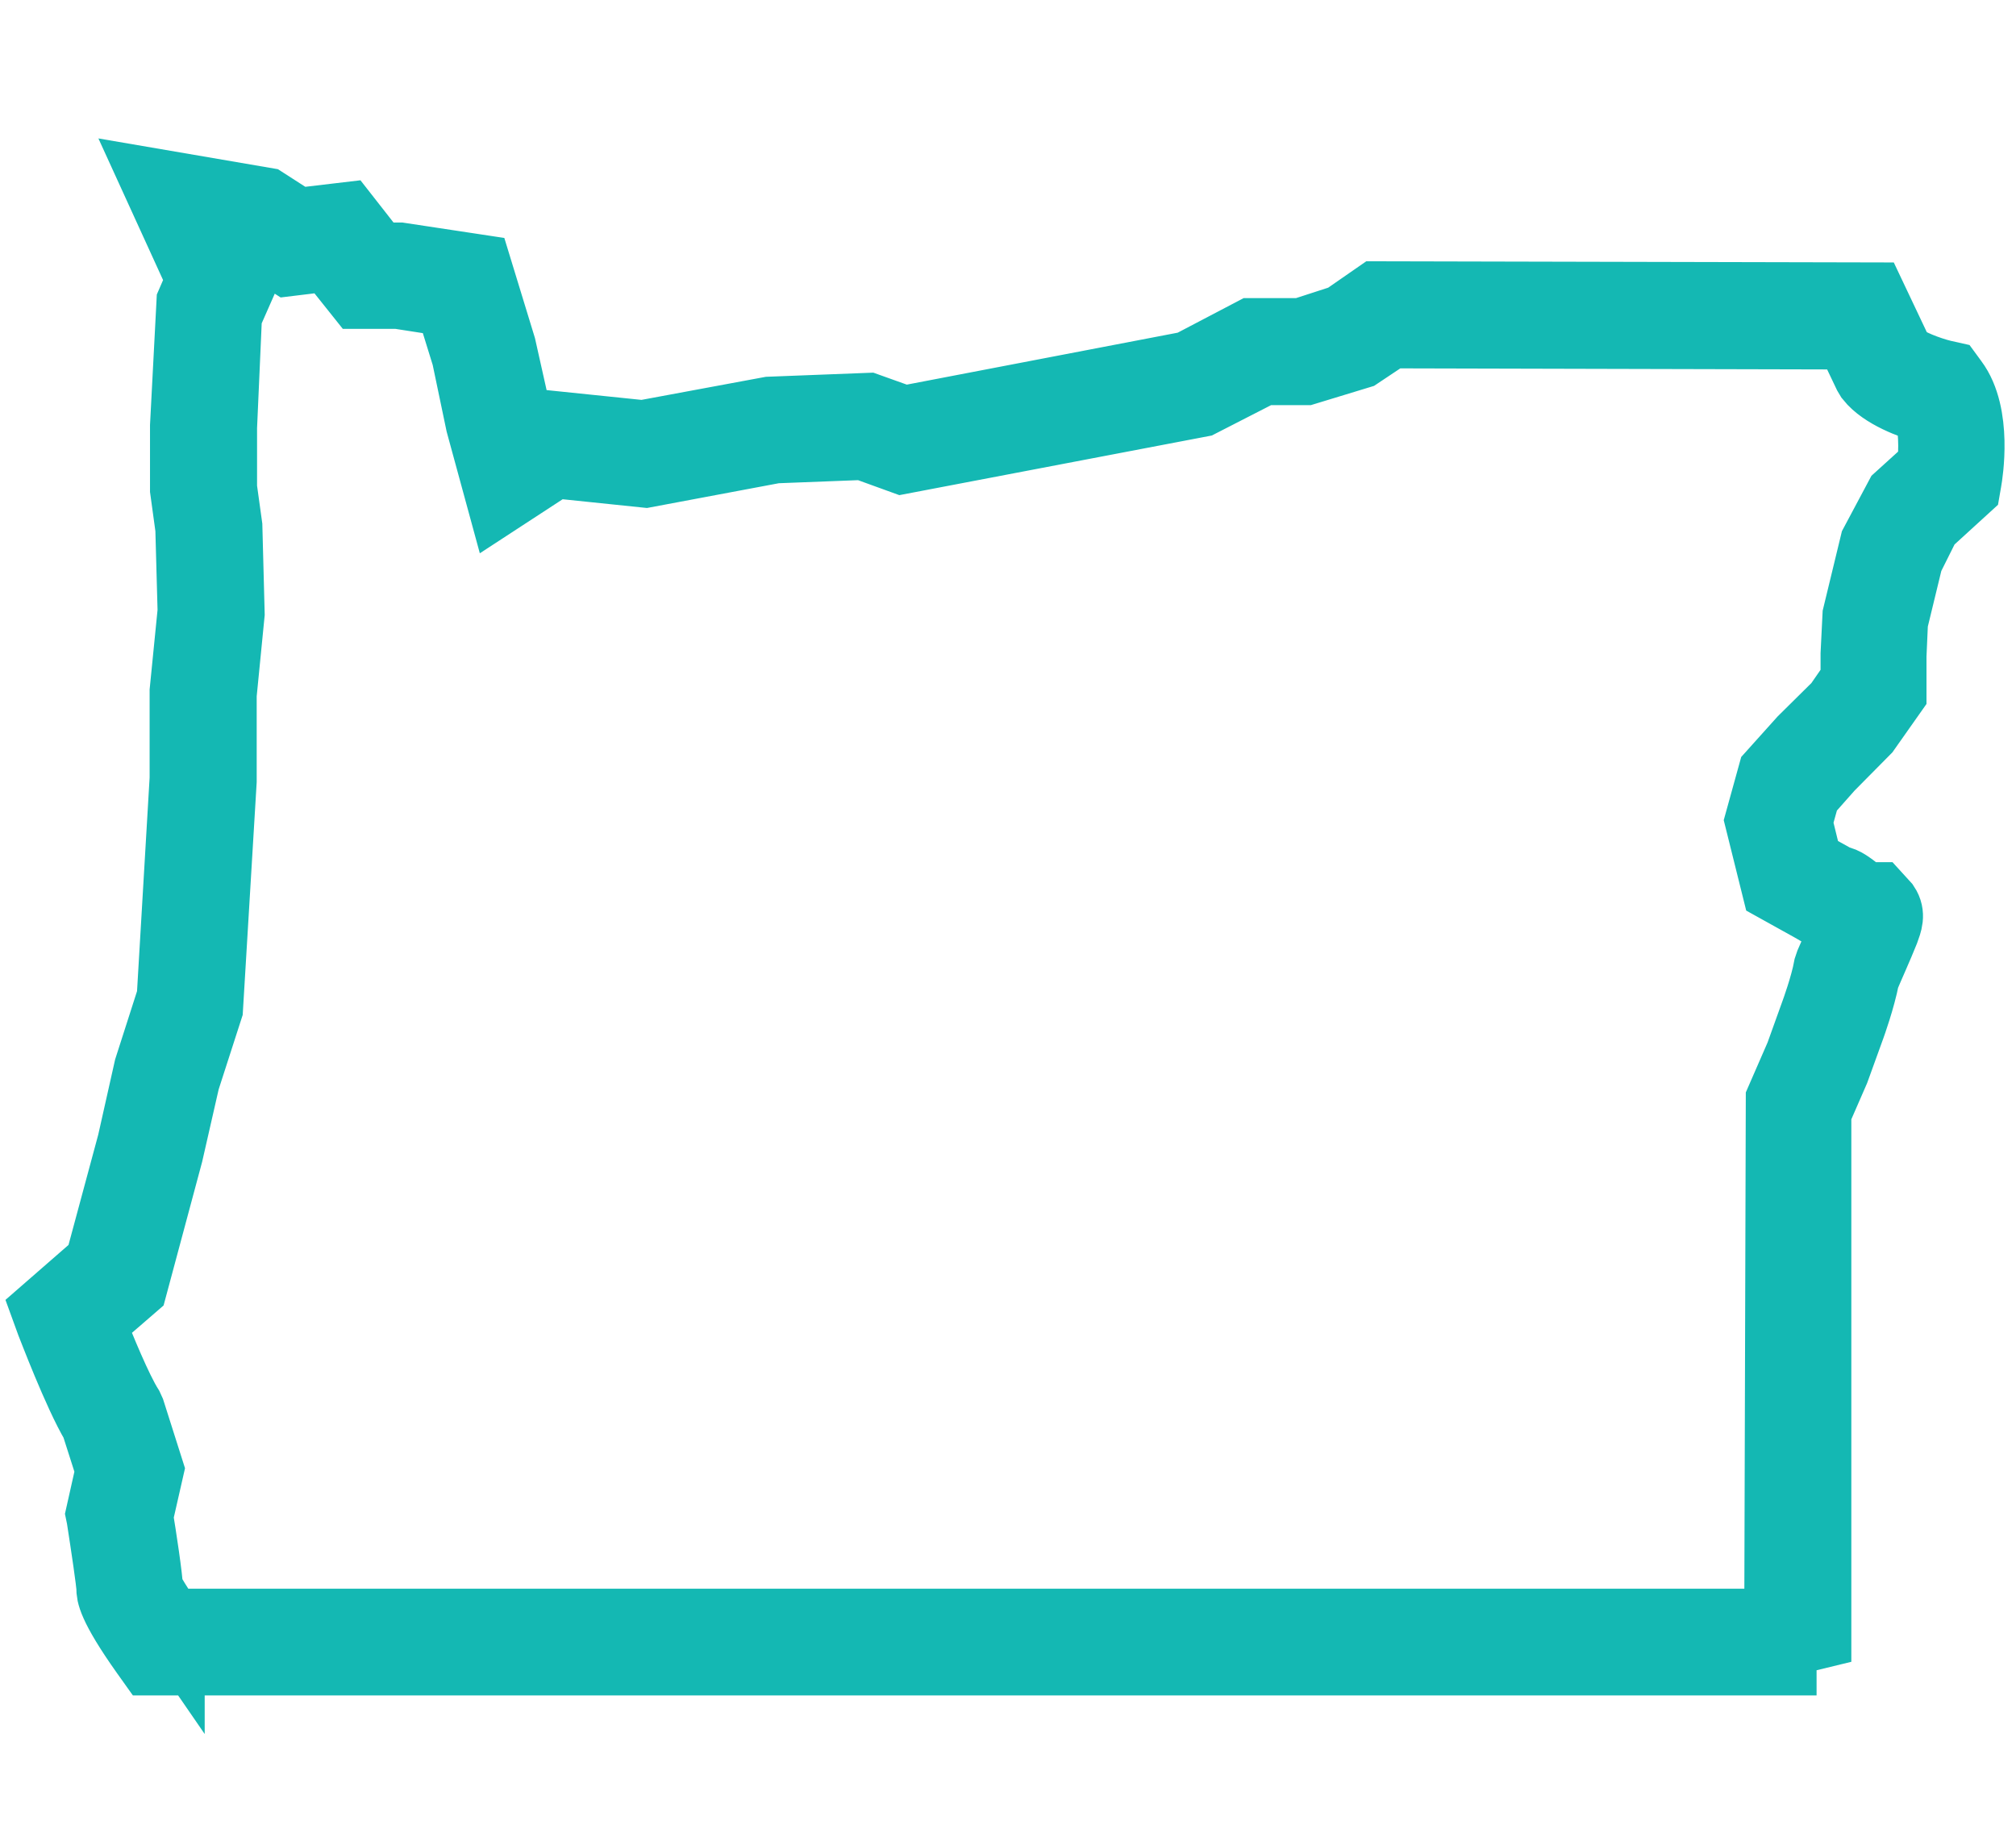 <svg width="88" height="80" viewBox="0 0 88 80" fill="none" xmlns="http://www.w3.org/2000/svg">
<path d="M79.295 72.504H6.573L6.325 72.156C4.833 70.052 4.833 69.538 4.833 69.339C4.833 69.091 4.601 67.533 4.403 66.257L4.369 66.092L4.8 64.17L4.154 62.148C3.375 60.839 2.249 57.857 2.199 57.741L2 57.194L4.32 55.172L5.745 49.887L6.474 46.639L7.468 43.541L8.031 33.98V30.17L8.379 26.674L8.28 23.061L8.048 21.371V18.588L8.329 13.203L8.76 12.209L6.838 8L11.577 8.812L12.969 9.707L15.073 9.458L16.448 11.214H17.459L20.856 11.728L21.9 15.141L22.794 19.134L23.722 18.521L28.063 18.969L33.597 17.942L37.889 17.776L39.463 18.339L51.907 15.953L54.657 14.512H56.811L58.65 13.915L60.108 12.905L81.715 12.954L82.924 15.506C83.255 15.837 84.2 16.185 84.796 16.334L85.095 16.401L85.277 16.649C86.354 18.091 85.923 20.709 85.873 20.99L85.824 21.272L84.1 22.846L83.322 24.404L82.659 27.137L82.593 28.629V30.252L81.449 31.876L79.859 33.483L78.831 34.643L78.484 35.886L78.931 37.709L79.958 38.272C80.058 38.322 80.124 38.371 80.19 38.404C80.505 38.438 80.82 38.703 81.135 38.951C81.35 39.133 81.449 39.133 81.499 39.133H81.946L82.294 39.515C82.559 39.912 82.41 40.277 82.278 40.641C82.029 41.271 81.549 42.331 81.416 42.663C81.234 43.607 80.82 44.751 80.803 44.8L80.107 46.722L79.312 48.545V72.537L79.295 72.504ZM7.435 70.847H77.638L77.705 47.998L78.55 46.059L79.229 44.171C79.229 44.171 79.643 43.044 79.792 42.232L79.859 42.033C79.859 42.033 80.223 41.205 80.522 40.492C80.389 40.409 80.24 40.31 80.074 40.177C79.975 40.094 79.908 40.045 79.859 39.995C79.61 39.929 79.378 39.796 79.163 39.664L77.522 38.752L76.793 35.82L77.357 33.782L78.682 32.307L80.223 30.783L80.969 29.706V28.546L81.052 26.872L81.814 23.724L82.891 21.703L84.299 20.427C84.399 19.648 84.399 18.505 84.1 17.859C83.454 17.676 82.195 17.229 81.615 16.5L81.516 16.334L80.704 14.628L60.672 14.578L59.33 15.473L56.993 16.185H55.121L52.404 17.577L39.38 20.062L37.69 19.449L33.83 19.598L28.179 20.659L24.186 20.245L21.85 21.769L20.955 18.488L20.342 15.556L19.613 13.203L17.376 12.855H15.686L14.377 11.214L12.604 11.43L10.864 10.32L9.655 10.137L10.616 12.225L9.937 13.766L9.721 18.654V21.305L9.953 22.979L10.053 26.789L9.705 30.319V34.096L9.108 44.021L8.097 47.153L7.368 50.351L5.811 56.15L3.972 57.741C4.386 58.818 5.148 60.657 5.629 61.419L5.712 61.601L6.523 64.153L6.059 66.191C6.192 66.986 6.49 68.942 6.49 69.372C6.54 69.488 6.954 70.184 7.435 70.88V70.847Z" fill="#14B8B3" stroke="#14B8B3" stroke-width="3"/>
</svg>
